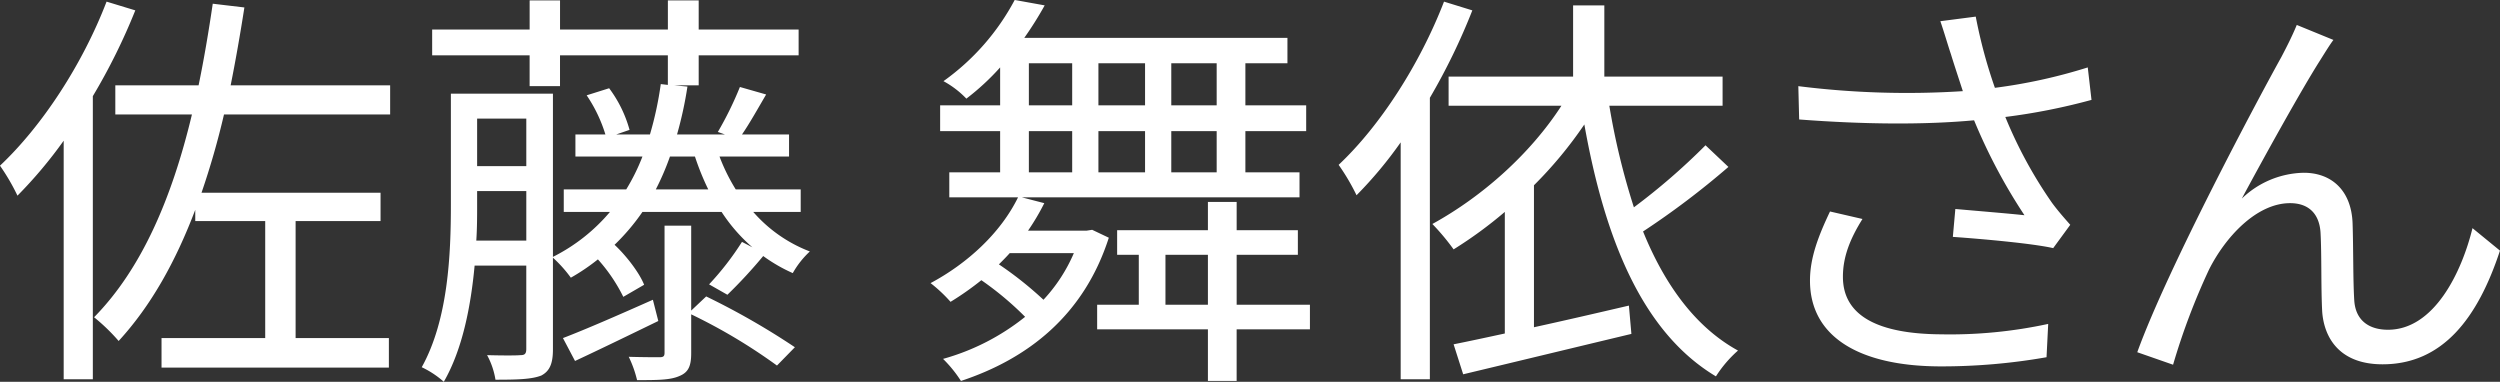 <svg xmlns="http://www.w3.org/2000/svg" width="600.404" height="91.687" viewBox="0 0 600.404 91.687">
  <rect x="0" y="0" width="600.404" height="91.687" fill="#333333" stroke="none"/>
  <defs>
    <style>
      .cls-1 {
        fill: #fff;
        fill-rule: evenodd;
      }
    </style>
  </defs>
  <path id="佐藤_舞依さん" data-name="佐藤 舞依さん" class="cls-1" d="M921.5,897.016c-5.8,15.1-15.5,29.9-25.6,39.4a49.588,49.588,0,0,1,4.2,7.2,107.208,107.208,0,0,0,11.1-13.2v57.3h7v-68a145.931,145.931,0,0,0,10.2-20.6Zm68.105,27.1v-7H951.3c1.2-6,2.3-12.3,3.3-18.7l-7.6-.9c-1,6.8-2.1,13.3-3.4,19.6h-20v7H942c-4.8,20.1-12.1,37.1-23.5,48.7a45.947,45.947,0,0,1,5.9,5.7c7.8-8.5,13.7-19.1,18.4-31.5v2.7h16.8v28.1H934.7v7.1h54.6v-7.1H966.9v-28.1h20.4v-6.8h-43a189.415,189.415,0,0,0,5.4-18.8h39.9Zm63.1,44.5c-8.1,3.6-16.1,7.1-21.6,9.2l2.9,5.5c6-2.8,13-6.2,20-9.6Zm9.2,2.6v-20.4h-6.4v30.5c0,0.8-.2,1.1-1.2,1.1s-4,0-7.4-.1a27.017,27.017,0,0,1,2,5.6c4.8,0,8,0,10.2-1,2.2-.9,2.8-2.5,2.8-5.5v-9.3a133.193,133.193,0,0,1,20.6,12.3l4.3-4.4a177.483,177.483,0,0,0-21.3-12.2Zm-8.5-29.1a62.632,62.632,0,0,0,3.4-7.9h6a62.06,62.06,0,0,0,3.2,7.9h-12.6Zm-43.11,12.3c0.2-3,.2-5.9.2-8.6v-3.3h11.81v11.9h-12.01Zm12.01-29.3v11.4h-11.81v-11.4h11.81Zm65.9,22.4v-5.4h-15.6a44.639,44.639,0,0,1-3.9-7.9h16.7v-5.3h-11.3c1.8-2.6,3.8-6.2,5.8-9.6l-6.3-1.8a82.628,82.628,0,0,1-5.3,10.8l1.7,0.6h-11.5a92.883,92.883,0,0,0,2.5-11.5l-3.2-.3h5.9v-7.2h24v-6.2h-24v-7h-7.4v7h-25.9v-7h-7.3v7H999.694v6.2H1023.1v7.4h7.3v-7.4h25.9v7.1l-1.7-.2a83.064,83.064,0,0,1-2.6,12.1h-8.1l3.2-1.1a29.87,29.87,0,0,0-4.9-10l-5.4,1.7a34.986,34.986,0,0,1,4.5,9.4h-7.2v5.3h16.1a48.394,48.394,0,0,1-3.9,7.9h-15v5.4h11.1a43.221,43.221,0,0,1-13.7,10.8v-39.2h-24.51v26.6c0,11.8-.6,27.6-7,39.1a22.148,22.148,0,0,1,5.3,3.5c4.5-7.8,6.5-18.2,7.4-27.9h12.41v20c0,1.2-.4,1.5-1.4,1.5-1,.1-4.3.1-8.01,0a18.519,18.519,0,0,1,2.01,5.9c5.3,0,8.7-.1,11-1,2.1-1.1,2.8-3,2.8-6.3v-22a30.993,30.993,0,0,1,4.3,4.8,49.371,49.371,0,0,0,6.5-4.4,39.763,39.763,0,0,1,6.1,9l5-2.9c-1.1-2.8-4.2-6.9-7.1-9.6a50.938,50.938,0,0,0,6.7-7.9h19a40.4,40.4,0,0,0,7.4,8.5l-2.5-1.3a68.118,68.118,0,0,1-7.9,10.2l4.4,2.5a116.331,116.331,0,0,0,8.6-9.3,38.542,38.542,0,0,0,7.1,4.1,21.435,21.435,0,0,1,4.1-5.2,34.241,34.241,0,0,1-13.6-9.5h11.4Zm65.6,9.9a38.69,38.69,0,0,1-7.3,11.2,86.933,86.933,0,0,0-10.7-8.5c0.9-.9,1.8-1.8,2.6-2.7h15.4Zm-10.8-29.3h10.4v9.9H1143v-9.9Zm0-16.3h10.4v10.1H1143v-10.1Zm45.1,10.1h-10.9v-10.1h10.9v10.1Zm0,16.1h-10.9v-9.9h10.9v9.9Zm-28.4-16.1v-10.1h11.2v10.1h-11.2Zm11.2,6.2v9.9h-11.2v-9.9h11.2Zm-12.7,23.7-1.3.2h-14.1a54.48,54.48,0,0,0,3.9-6.6l-5.4-1.4H1208v-6h-13v-9.9h14.6v-6.2H1195v-10.1h10.1v-6.1h-63.2a83.685,83.685,0,0,0,4.9-7.8l-7.2-1.3a56.448,56.448,0,0,1-17.11,19.5,22.317,22.317,0,0,1,5.5,4.2,58.71,58.71,0,0,0,8.11-7.5v9.1h-14.41v6.2h14.41v9.9h-12.21v6h16.51c-4.2,8.6-12.21,15.9-21.01,20.6a35.154,35.154,0,0,1,4.8,4.5,70.926,70.926,0,0,0,7.4-5.2,74.985,74.985,0,0,1,10.51,8.8,55,55,0,0,1-19.71,10.1,30.284,30.284,0,0,1,4.3,5.3c16.01-5.3,29.51-15.7,35.51-34.4Zm17.6,18v-12H1186v12h-10.2Zm34.7,0h-17.6v-12h14.7v-5.9h-14.7v-6.8H1186v6.8h-21.8v5.9h5.2v12h-10v5.9H1186v12.4h6.9v-12.4h17.6v-5.9Zm32.2-72.8c-5.8,15-15.31,29.8-25.31,39.2a51.41,51.41,0,0,1,4.3,7.3,98.94,98.94,0,0,0,10.6-12.7v56.9h7.01V920.117a150.592,150.592,0,0,0,10.2-21Zm62.8,34.5a155.012,155.012,0,0,1-17.2,14.9,170.845,170.845,0,0,1-5.9-24.4h27.2v-7h-28.4v-17.1h-7.5v17.1h-29.9v7h27.1c-7.5,11.6-19,21.8-31,28.4a54.965,54.965,0,0,1,5.1,6.1,101.514,101.514,0,0,0,12.3-9v29.2c-4.6,1-8.8,1.9-12.3,2.6l2.3,7.2c10.9-2.6,26.2-6.3,40.4-9.7l-0.6-6.8c-7.7,1.8-15.5,3.6-22.8,5.2v-34.1a98.8,98.8,0,0,0,12.1-14.6c4.9,27.5,13.9,49.9,31.6,60.5a28.925,28.925,0,0,1,5.3-6.2c-10.2-5.6-17.6-15.8-22.8-28.6a196.872,196.872,0,0,0,20.5-15.5Zm58.9-22c0.7,2.3,1.7,5.3,2.9,9a209.075,209.075,0,0,1-39.51-1.2l0.2,8c15.71,1.2,30.11,1.3,42.01.2a133.592,133.592,0,0,0,12.1,22.8c-3.6-.4-11-1-16.6-1.5l-0.6,6.7c7.2,0.5,19.3,1.6,24.1,2.7l4.1-5.6c-1.5-1.7-3-3.4-4.4-5.3a106.41,106.41,0,0,1-11.2-20.6,148.529,148.529,0,0,0,20.7-4.1l-0.9-7.8a128.441,128.441,0,0,1-22.3,4.9,119.456,119.456,0,0,1-4.6-17.1l-8.5,1.1C1362.8,904.317,1363.7,907.417,1364.4,909.517Zm-21.2,39.7-7.8-1.8c-2.8,5.9-4.81,11.1-4.81,16.6,0,13.6,12.01,20.5,31.01,20.6a145.231,145.231,0,0,0,25.8-2.2l0.4-8a111.468,111.468,0,0,1-25.8,2.5c-14.8-.1-23.5-4.3-23.5-13.8C1338.5,958.32,1340.2,954.02,1343.2,949.219Zm113.1-43-8.8-3.6c-1.2,2.9-2.5,5.4-3.7,7.7-5.4,9.7-27.31,50.7-34.61,70.9l8.6,3a159.929,159.929,0,0,1,8.61-22.8c3.9-7.8,11.4-16,19.5-16,4.5,0,7,2.6,7.3,7,0.3,5.5.1,13.2,0.4,19,0.4,5.9,3.8,12.7,14.5,12.7,14.5,0,22.9-11.2,28.2-27.3l-6.6-5.4c-2.6,10.6-9.2,24.4-20.3,24.4-4.4,0-7.8-2.1-8.1-7.1-0.3-4.9-.2-12.6-0.4-18.5-0.3-7.9-5.1-12.1-11.7-12.1a22.01,22.01,0,0,0-14.9,6.2c5.2-9.7,14.4-26.3,18.8-33.2C1454.3,909.217,1455.4,907.417,1456.3,906.217Z" transform="translate(-895.906 -896.625)"/>
</svg>
